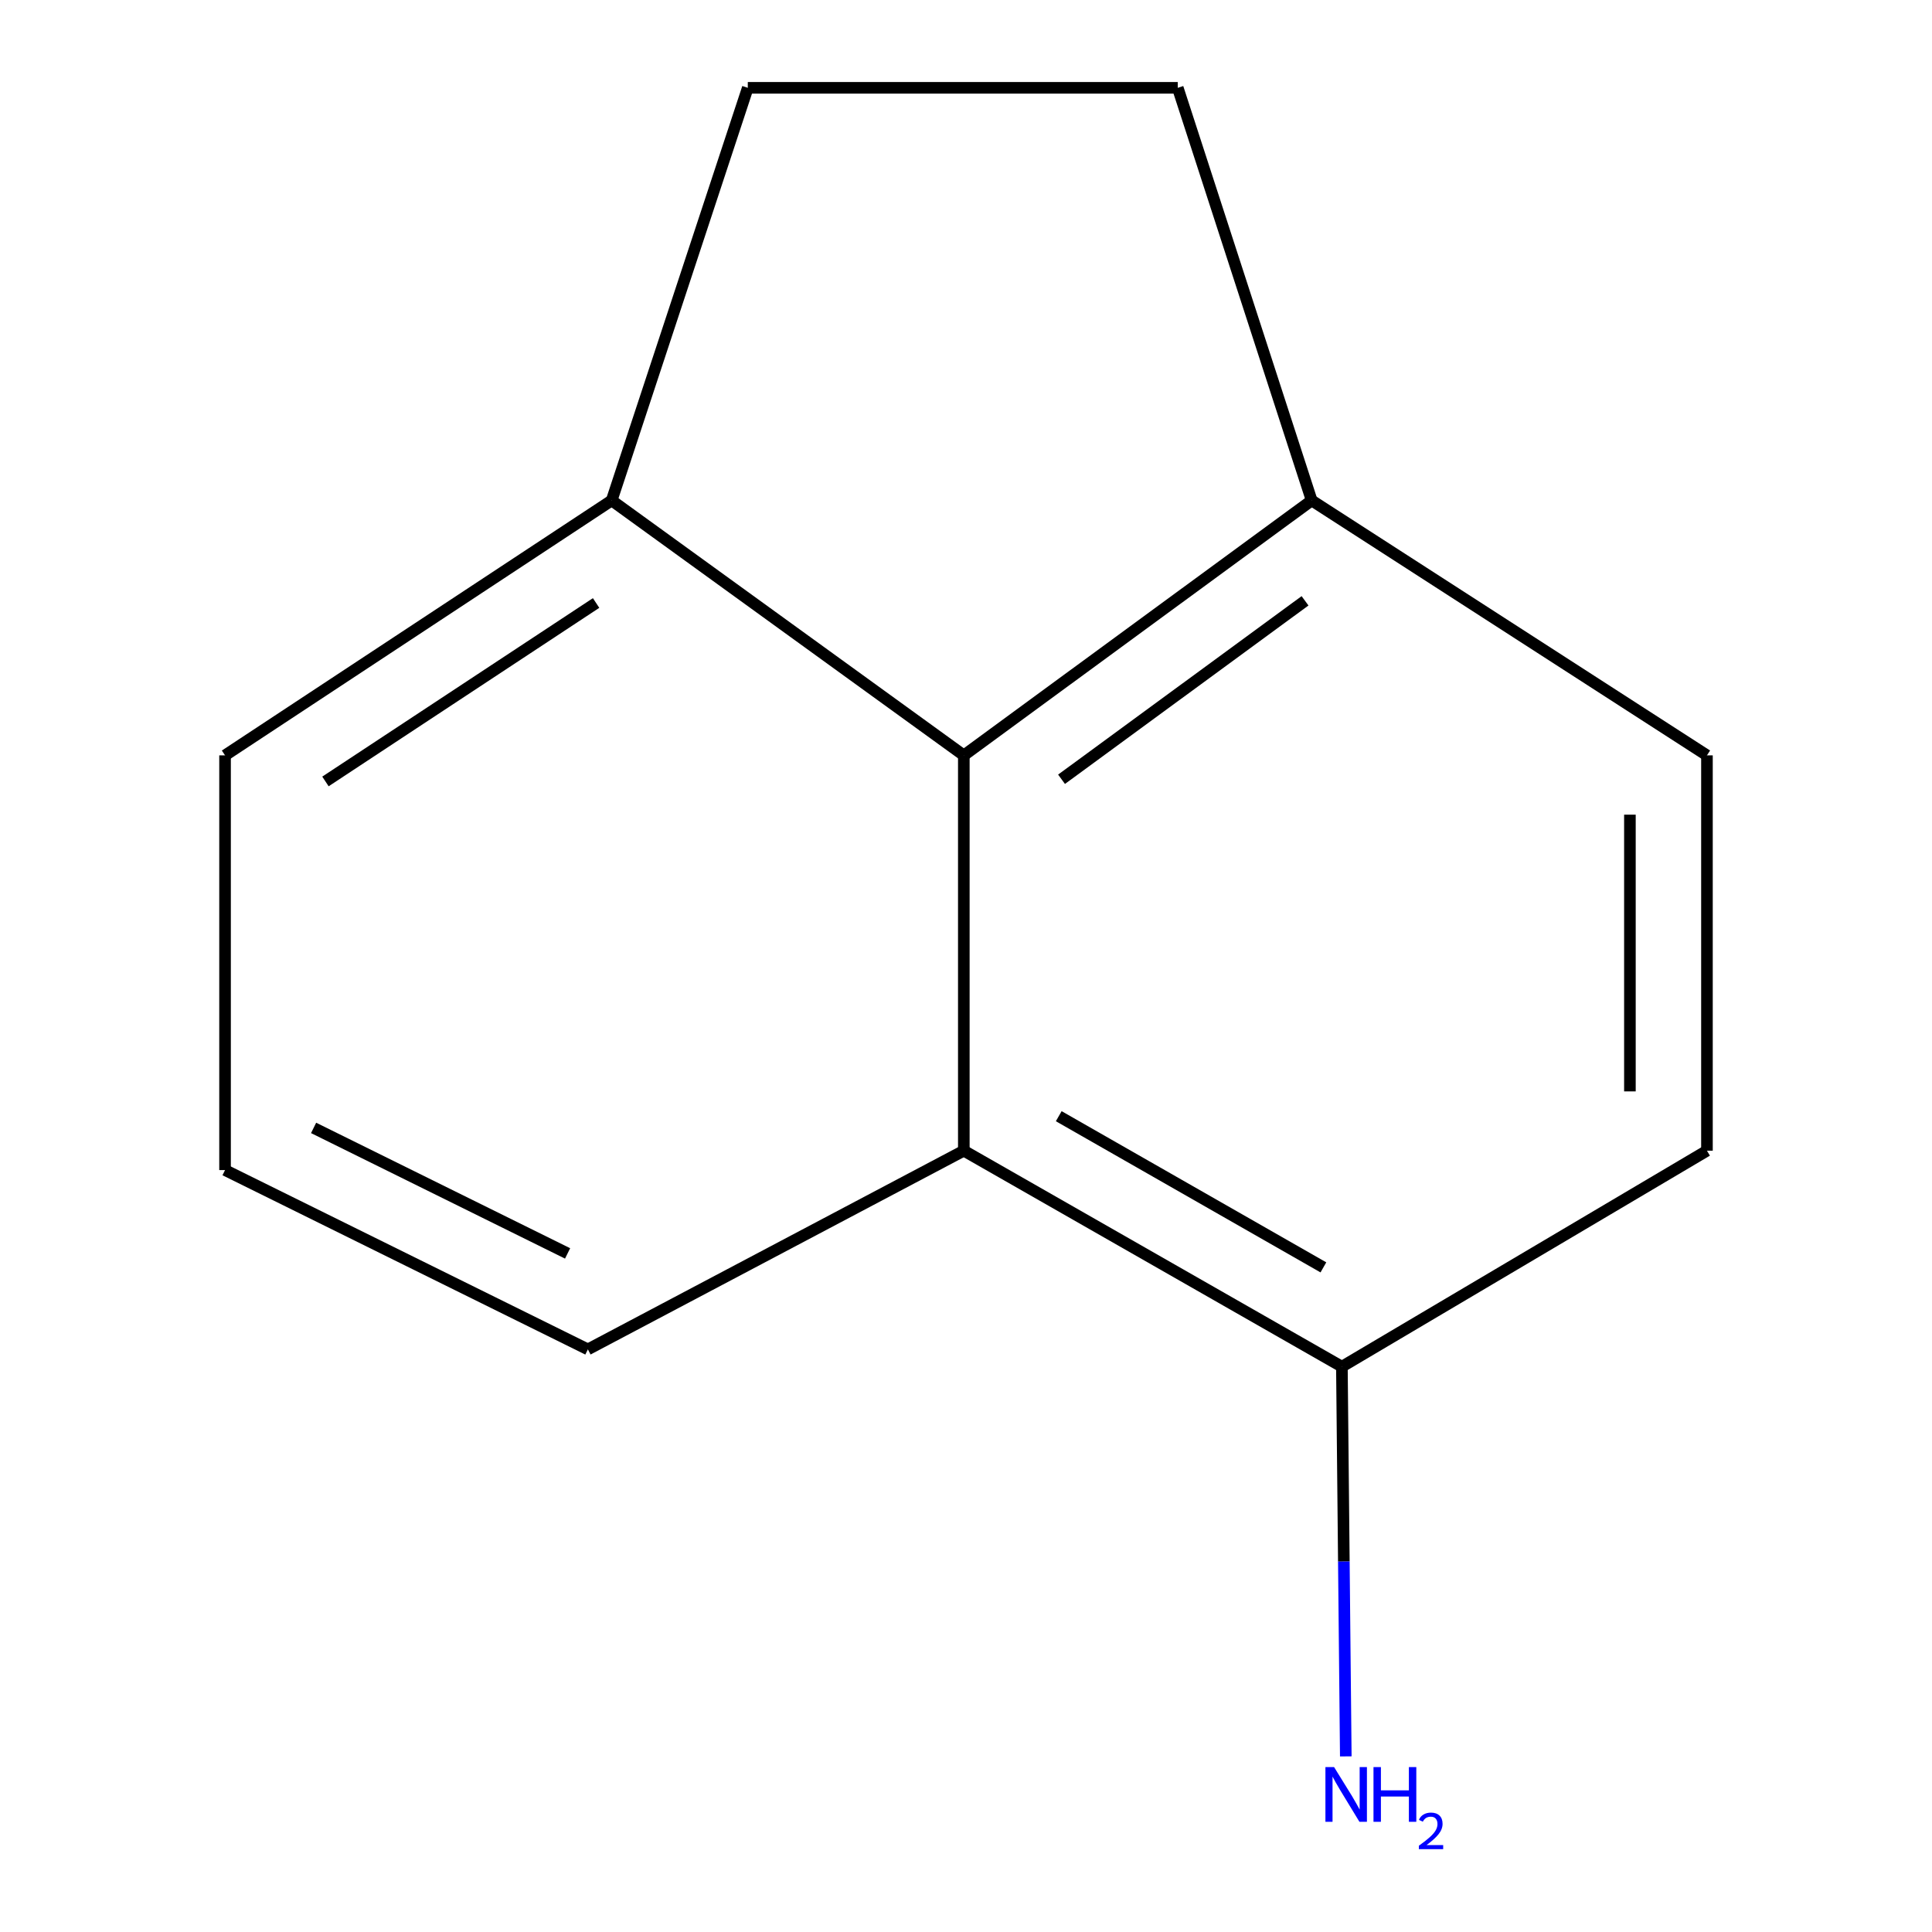 <?xml version='1.0' encoding='iso-8859-1'?>
<svg version='1.1' baseProfile='full'
              xmlns='http://www.w3.org/2000/svg'
                      xmlns:rdkit='http://www.rdkit.org/xml'
                      xmlns:xlink='http://www.w3.org/1999/xlink'
                  xml:space='preserve'
width='1000px' height='1000px' viewBox='0 0 1000 1000'>
<!-- END OF HEADER -->
<rect style='opacity:1.0;fill:#FFFFFF;stroke:none' width='1000' height='1000' x='0' y='0'> </rect>
<path class='bond-0' d='M 498.87,390.977 L 498.87,595.596' style='fill:none;fill-rule:evenodd;stroke:#000000;stroke-width:6px;stroke-linecap:butt;stroke-linejoin:miter;stroke-opacity:1' />
<path class='bond-1' d='M 498.87,390.977 L 678.92,259.024' style='fill:none;fill-rule:evenodd;stroke:#000000;stroke-width:6px;stroke-linecap:butt;stroke-linejoin:miter;stroke-opacity:1' />
<path class='bond-1' d='M 549.45,403.349 L 675.485,310.982' style='fill:none;fill-rule:evenodd;stroke:#000000;stroke-width:6px;stroke-linecap:butt;stroke-linejoin:miter;stroke-opacity:1' />
<path class='bond-3' d='M 498.87,390.977 L 316.605,259.024' style='fill:none;fill-rule:evenodd;stroke:#000000;stroke-width:6px;stroke-linecap:butt;stroke-linejoin:miter;stroke-opacity:1' />
<path class='bond-2' d='M 498.87,595.596 L 694.561,707.388' style='fill:none;fill-rule:evenodd;stroke:#000000;stroke-width:6px;stroke-linecap:butt;stroke-linejoin:miter;stroke-opacity:1' />
<path class='bond-2' d='M 548.005,577.739 L 684.988,655.993' style='fill:none;fill-rule:evenodd;stroke:#000000;stroke-width:6px;stroke-linecap:butt;stroke-linejoin:miter;stroke-opacity:1' />
<path class='bond-9' d='M 498.87,595.596 L 304.287,698.438' style='fill:none;fill-rule:evenodd;stroke:#000000;stroke-width:6px;stroke-linecap:butt;stroke-linejoin:miter;stroke-opacity:1' />
<path class='bond-4' d='M 678.92,259.024 L 609.599,45.455' style='fill:none;fill-rule:evenodd;stroke:#000000;stroke-width:6px;stroke-linecap:butt;stroke-linejoin:miter;stroke-opacity:1' />
<path class='bond-5' d='M 678.92,259.024 L 883.517,390.977' style='fill:none;fill-rule:evenodd;stroke:#000000;stroke-width:6px;stroke-linecap:butt;stroke-linejoin:miter;stroke-opacity:1' />
<path class='bond-8' d='M 694.561,707.388 L 695.57,808.247' style='fill:none;fill-rule:evenodd;stroke:#000000;stroke-width:6px;stroke-linecap:butt;stroke-linejoin:miter;stroke-opacity:1' />
<path class='bond-8' d='M 695.57,808.247 L 696.58,909.105' style='fill:none;fill-rule:evenodd;stroke:#0000FF;stroke-width:6px;stroke-linecap:butt;stroke-linejoin:miter;stroke-opacity:1' />
<path class='bond-14' d='M 694.561,707.388 L 883.517,595.596' style='fill:none;fill-rule:evenodd;stroke:#000000;stroke-width:6px;stroke-linecap:butt;stroke-linejoin:miter;stroke-opacity:1' />
<path class='bond-6' d='M 316.605,259.024 L 387.056,45.455' style='fill:none;fill-rule:evenodd;stroke:#000000;stroke-width:6px;stroke-linecap:butt;stroke-linejoin:miter;stroke-opacity:1' />
<path class='bond-11' d='M 316.605,259.024 L 116.483,390.977' style='fill:none;fill-rule:evenodd;stroke:#000000;stroke-width:6px;stroke-linecap:butt;stroke-linejoin:miter;stroke-opacity:1' />
<path class='bond-11' d='M 308.538,312.11 L 168.453,404.476' style='fill:none;fill-rule:evenodd;stroke:#000000;stroke-width:6px;stroke-linecap:butt;stroke-linejoin:miter;stroke-opacity:1' />
<path class='bond-13' d='M 609.599,45.455 L 387.056,45.455' style='fill:none;fill-rule:evenodd;stroke:#000000;stroke-width:6px;stroke-linecap:butt;stroke-linejoin:miter;stroke-opacity:1' />
<path class='bond-7' d='M 883.517,390.977 L 883.517,595.596' style='fill:none;fill-rule:evenodd;stroke:#000000;stroke-width:6px;stroke-linecap:butt;stroke-linejoin:miter;stroke-opacity:1' />
<path class='bond-7' d='M 843.639,421.67 L 843.639,564.903' style='fill:none;fill-rule:evenodd;stroke:#000000;stroke-width:6px;stroke-linecap:butt;stroke-linejoin:miter;stroke-opacity:1' />
<path class='bond-10' d='M 304.287,698.438 L 116.483,605.632' style='fill:none;fill-rule:evenodd;stroke:#000000;stroke-width:6px;stroke-linecap:butt;stroke-linejoin:miter;stroke-opacity:1' />
<path class='bond-10' d='M 293.783,648.766 L 162.32,583.802' style='fill:none;fill-rule:evenodd;stroke:#000000;stroke-width:6px;stroke-linecap:butt;stroke-linejoin:miter;stroke-opacity:1' />
<path class='bond-12' d='M 116.483,605.632 L 116.483,390.977' style='fill:none;fill-rule:evenodd;stroke:#000000;stroke-width:6px;stroke-linecap:butt;stroke-linejoin:miter;stroke-opacity:1' />
<path  class='atom-9' d='M 690.517 914.641
L 699.797 929.641
Q 700.717 931.121, 702.197 933.801
Q 703.677 936.481, 703.757 936.641
L 703.757 914.641
L 707.517 914.641
L 707.517 942.961
L 703.637 942.961
L 693.677 926.561
Q 692.517 924.641, 691.277 922.441
Q 690.077 920.241, 689.717 919.561
L 689.717 942.961
L 686.037 942.961
L 686.037 914.641
L 690.517 914.641
' fill='#0000FF'/>
<path  class='atom-9' d='M 710.917 914.641
L 714.757 914.641
L 714.757 926.681
L 729.237 926.681
L 729.237 914.641
L 733.077 914.641
L 733.077 942.961
L 729.237 942.961
L 729.237 929.881
L 714.757 929.881
L 714.757 942.961
L 710.917 942.961
L 710.917 914.641
' fill='#0000FF'/>
<path  class='atom-9' d='M 734.449 941.967
Q 735.136 940.198, 736.773 939.221
Q 738.409 938.218, 740.68 938.218
Q 743.505 938.218, 745.089 939.749
Q 746.673 941.281, 746.673 944
Q 746.673 946.772, 744.613 949.359
Q 742.581 951.946, 738.357 955.009
L 746.989 955.009
L 746.989 957.121
L 734.397 957.121
L 734.397 955.352
Q 737.881 952.87, 739.941 951.022
Q 742.026 949.174, 743.029 947.511
Q 744.033 945.848, 744.033 944.132
Q 744.033 942.337, 743.135 941.333
Q 742.237 940.33, 740.68 940.33
Q 739.175 940.33, 738.172 940.937
Q 737.169 941.545, 736.456 942.891
L 734.449 941.967
' fill='#0000FF'/>
</svg>
